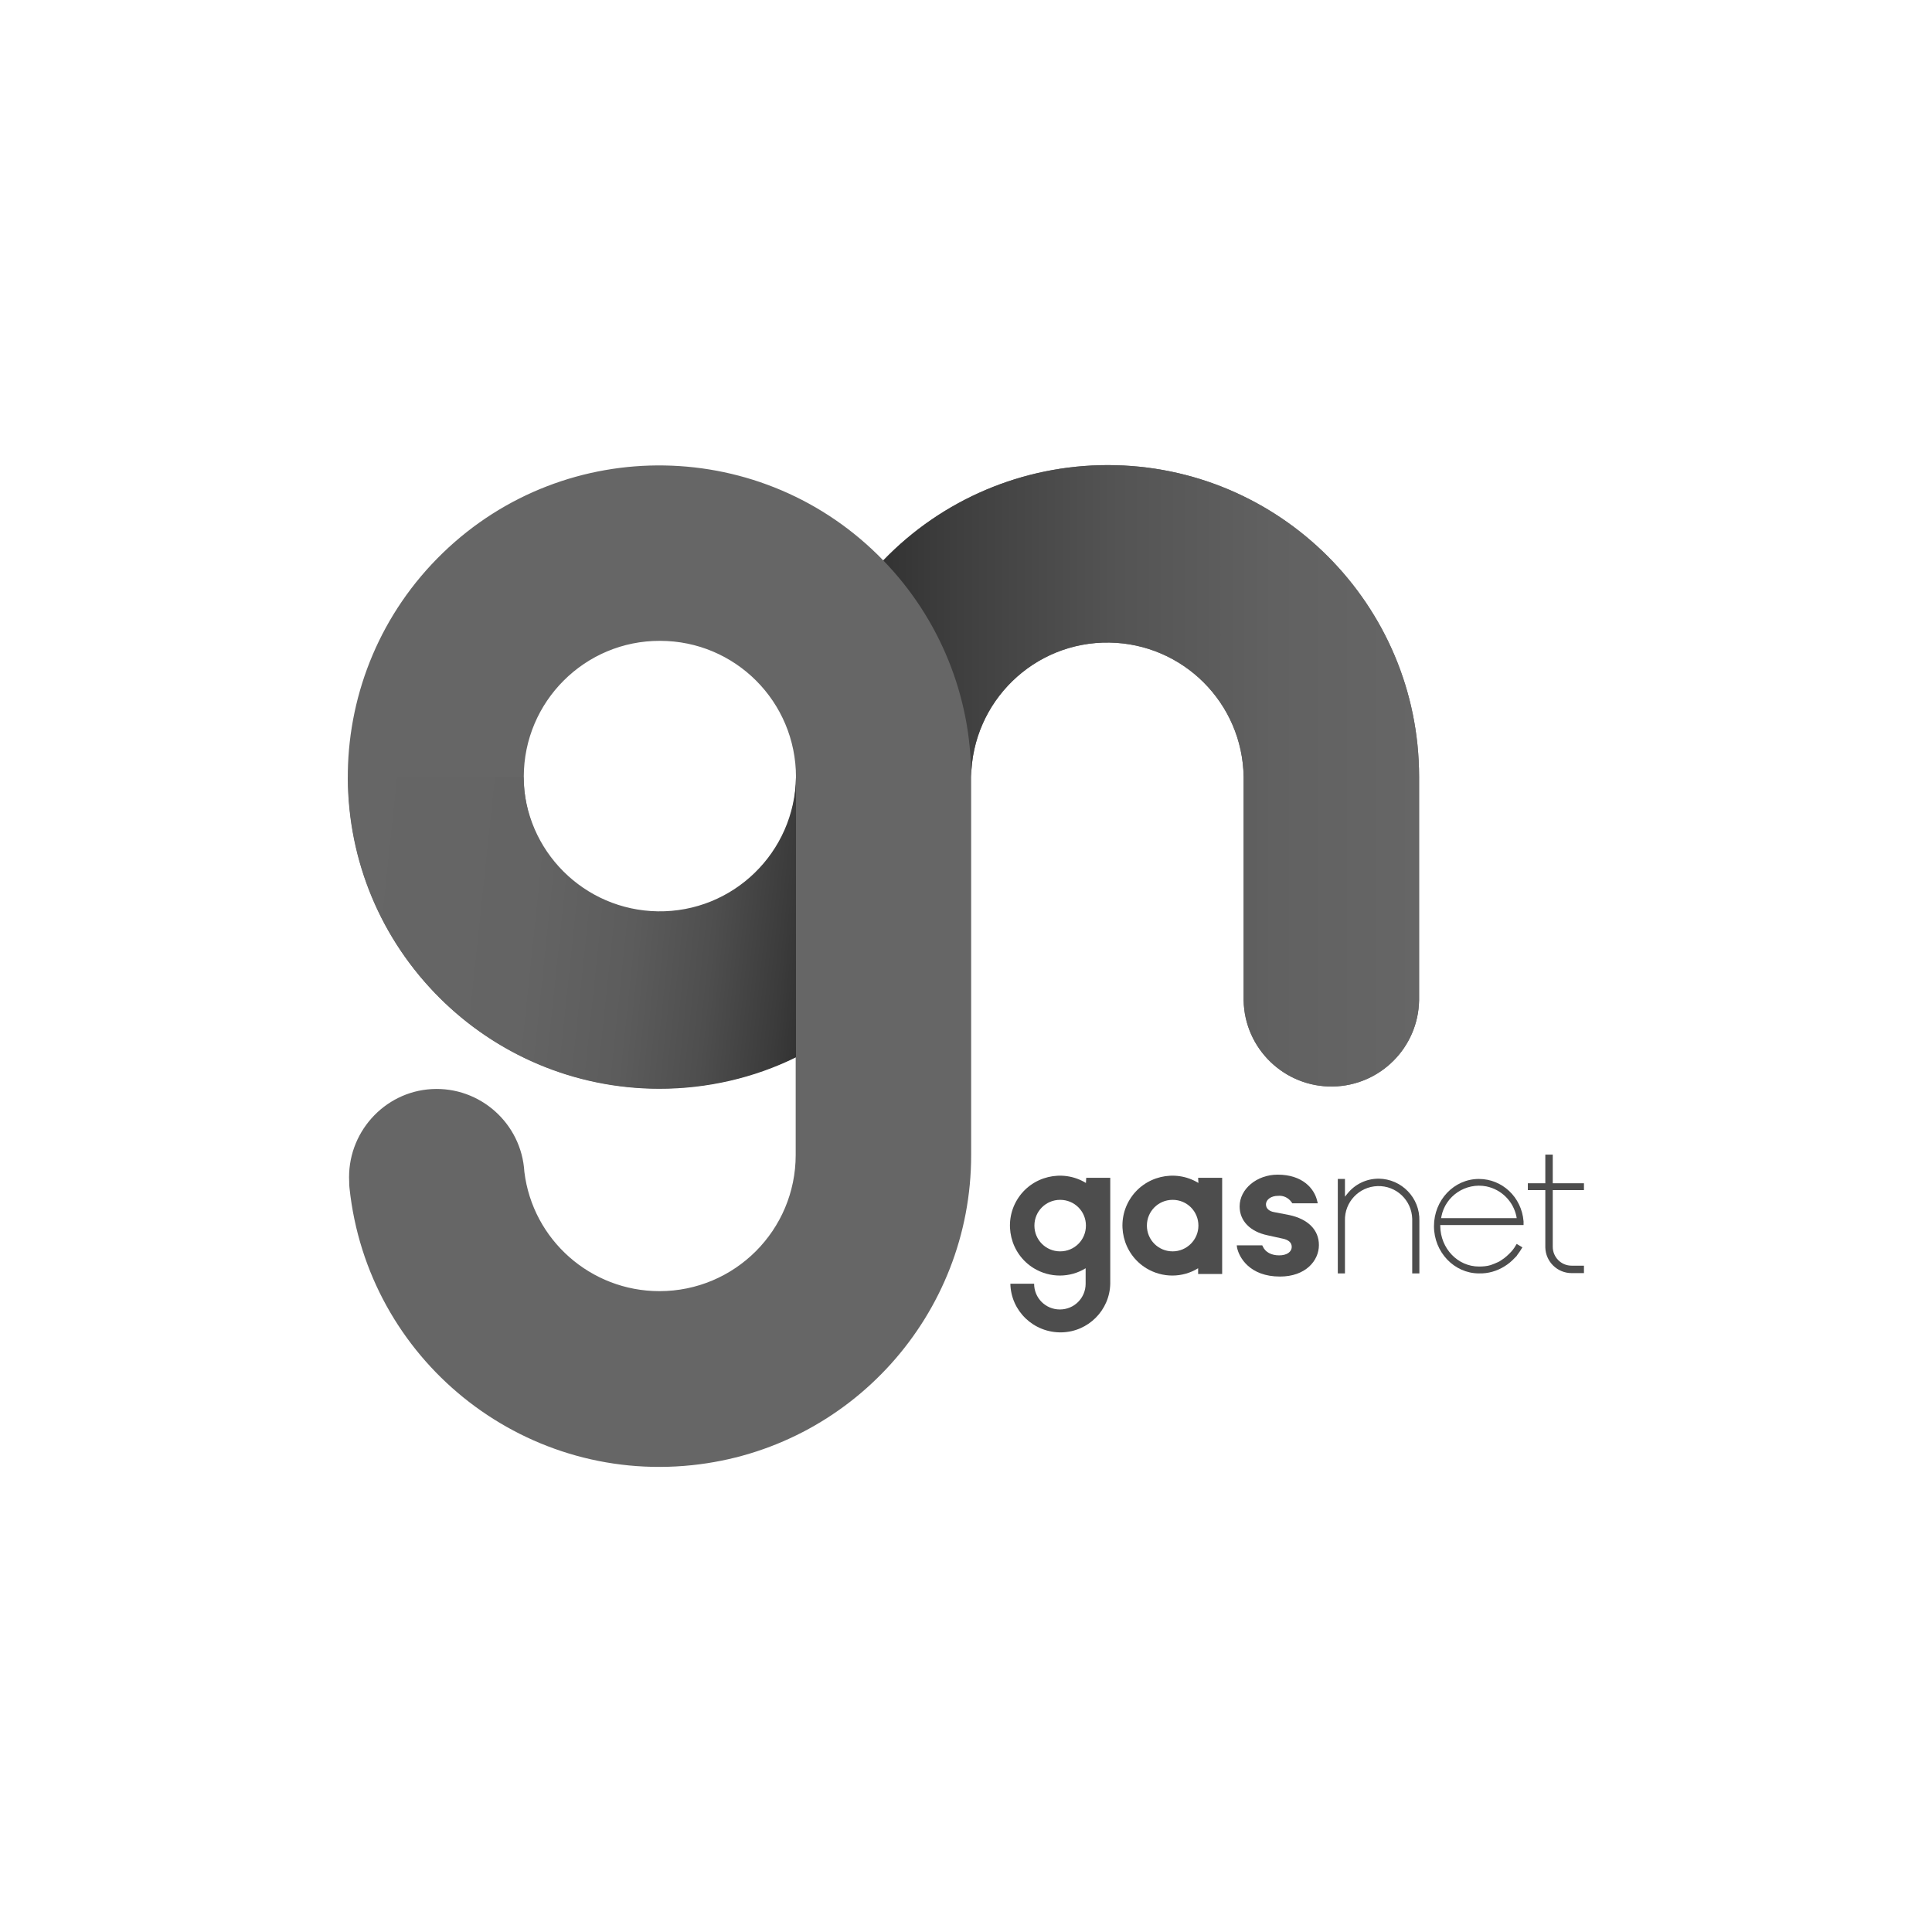 <?xml version="1.0" encoding="utf-8"?>
<!-- Generator: Adobe Illustrator 27.0.0, SVG Export Plug-In . SVG Version: 6.00 Build 0)  -->
<svg version="1.1" id="Vrstva_1" xmlns="http://www.w3.org/2000/svg" xmlns:xlink="http://www.w3.org/1999/xlink" x="0px" y="0px"
	 viewBox="0 0 675 675" style="enable-background:new 0 0 675 675;" xml:space="preserve">
<rect x="0" y="0" width="675" height="675" fill="#808080" stroke="none"/>
<style type="text/css">
	.st0{fill:#FFFFFF;}
	.st1{fill:#666666;}
	.st2{fill:url(#SVGID_1_);}
	.st3{fill:url(#SVGID_00000119080031174730384020000001845018902688014993_);}
	.st4{fill:url(#SVGID_00000179644809239414540530000009209585356361265047_);}
	.st5{fill:#4D4D4D;}
</style>
<rect x="7" y="7" class="st0" width="661" height="661"/>
<rect class="st0" width="675" height="675"/>
<path class="st1" d="M495.8,271.4c0-60.1-48.7-108.9-108.8-108.9c-29.6,0-57.9,12-78.4,33.3c-41.8-43.2-110.7-44.4-153.9-2.6
	s-44.4,110.7-2.6,153.9c32.7,33.9,83.5,42.8,125.9,22.2v34.2c0,26.3-21.3,47.6-47.6,47.6c-24,0-44.3-17.9-47.2-41.7l0,0
	c-1-16.9-15.5-29.8-32.3-28.9S121.1,396,122,412.9c0,0.7,0,1.4,0.1,2.1l0,0c6.3,59.8,59.9,103.2,119.7,96.9
	c55.4-5.8,97.5-52.6,97.5-108.3V271.4c0.4-26.3,22-47.3,48.3-46.9c25.7,0.4,46.5,21.1,46.9,46.9V349l0,0c0,0.2,0,0.3,0,0.5
	c0.3,16.9,14.3,30.4,31.2,30.1c16.5-0.3,29.8-13.6,30.1-30.1c0-0.2,0-0.4,0-0.5l0,0V271.4z M230.5,319c-26.3,0-47.6-21.4-47.5-47.6
	c0-26.3,21.4-47.6,47.6-47.5c26.3,0,47.5,21.3,47.5,47.6C278.1,297.7,256.8,319,230.5,319z"/>
<linearGradient id="SVGID_1_" gradientUnits="userSpaceOnUse" x1="339.4" y1="-12.42" x2="339.4" y2="-12.42" gradientTransform="matrix(1 0 0 -1 0 259.08)">
	<stop  offset="0" style="stop-color:#666666"/>
	<stop  offset="0.41" style="stop-color:#646464"/>
	<stop  offset="0.63" style="stop-color:#5C5C5C"/>
	<stop  offset="0.8" style="stop-color:#4E4E4E"/>
	<stop  offset="0.95" style="stop-color:#3B3B3B"/>
	<stop  offset="1" style="stop-color:#333333"/>
</linearGradient>
<path class="st2" d="M339.4,271.5L339.4,271.5z"/>
<linearGradient id="SVGID_00000129901611229104899210000017285912622926798226_" gradientUnits="userSpaceOnUse" x1="117.357" y1="-52.782" x2="282.326" y2="-70.125" gradientTransform="matrix(1 0 0 -1 0 259.08)">
	<stop  offset="0" style="stop-color:#666666"/>
	<stop  offset="0.41" style="stop-color:#646464"/>
	<stop  offset="0.63" style="stop-color:#5C5C5C"/>
	<stop  offset="0.8" style="stop-color:#4E4E4E"/>
	<stop  offset="0.95" style="stop-color:#3B3B3B"/>
	<stop  offset="1" style="stop-color:#333333"/>
</linearGradient>
<path style="fill:url(#SVGID_00000129901611229104899210000017285912622926798226_);" d="M121.6,271.5
	c0,60.1,48.7,108.9,108.8,108.9c16.5,0,32.9-3.7,47.7-11v-97.9c-0.4,26.3-22,47.3-48.3,46.9c-25.7-0.4-46.5-21.1-46.9-46.9"/>
<linearGradient id="SVGID_00000075855468155690239120000000629344918869353126_" gradientUnits="userSpaceOnUse" x1="495.8" y1="-11.973" x2="308.6" y2="-11.973" gradientTransform="matrix(1 0 0 -1 0 259.08)">
	<stop  offset="0" style="stop-color:#666666"/>
	<stop  offset="0.27" style="stop-color:#616161"/>
	<stop  offset="0.56" style="stop-color:#545454"/>
	<stop  offset="0.87" style="stop-color:#3E3E3E"/>
	<stop  offset="1" style="stop-color:#333333"/>
</linearGradient>
<path style="fill:url(#SVGID_00000075855468155690239120000000629344918869353126_);" d="M495.8,271.4
	c0-60.1-48.7-108.9-108.8-108.9c-29.6,0-57.9,12-78.4,33.3c19.7,20.3,30.7,47.4,30.7,75.6c0.4-26.3,22-47.3,48.3-46.9
	c25.7,0.4,46.5,21.1,46.9,46.9V349l0,0c0,0.2,0,0.4,0,0.5c0.3,16.9,14.3,30.4,31.2,30.1c16.5-0.3,29.8-13.6,30.1-30.1
	c0-0.2,0-0.4,0-0.5l0,0L495.8,271.4L495.8,271.4z"/>
<path class="st5" d="M481.7,411.8c-4.3,0-8.3,1.9-11,5.3l-0.8,1v-6.2h-2.5v33h2.5v-18.4c-0.2-6.5,4.9-11.9,11.4-12.1
	s11.9,4.9,12.1,11.4c0,0.2,0,0.5,0,0.7v18.4h2.5v-18.4C496.1,418.5,489.7,411.9,481.7,411.8z"/>
<path class="st5" d="M418.7,413.3c-8.2-5-19-2.4-24,5.8c-5,8.2-2.4,19,5.8,24c5.6,3.4,12.6,3.4,18.1,0v2h8.4v-33.6h-8.4L418.7,413.3
	z M409.7,437.2c-5,0-9-4-9-9s4-9,9-9s9,4,9,9S414.6,437.2,409.7,437.2L409.7,437.2L409.7,437.2z"/>
<path class="st5" d="M379.4,413.3c-8.2-5-19-2.4-24,5.8c-5,8.2-2.4,19,5.8,24c5.6,3.4,12.6,3.4,18.1,0v5.4c0,5-4,9-9,9s-9-4-9-9H353
	c0.2,9.6,8.2,17.2,17.9,17c9.3-0.2,16.8-7.7,17-17v-37h-8.4L379.4,413.3z M370.4,437.2c-5,0-9-4-9-9s4-9,9-9s9,4,9,9
	S375.4,437.2,370.4,437.2L370.4,437.2L370.4,437.2z"/>
<path class="st5" d="M447.2,446c8.9,0,13.6-5.5,13.6-11c0-5.3-3.8-9.1-10.4-10.5l-5.2-1c-1.8-0.3-2.9-1.3-2.9-2.7c0-1.7,1.8-3,4.2-3
	c1.9-0.2,3.7,0.7,4.8,2.3l0.2,0.3h8.9l-0.2-0.8c-1-4.4-5.2-9.2-13.8-9.2c-7.3,0-13.3,5-13.3,11.1c0,5,3.6,8.8,9.8,10.1l5,1.1
	c2.2,0.4,3.4,1.4,3.4,2.9c0,1.8-1.7,3-4.4,3s-4.8-1.1-5.7-3.1l-0.2-0.4h-8.9l0.1,0.8C432.9,439.3,436.6,446,447.2,446z"/>
<path class="st5" d="M516.7,411.9c-8.7,0-15.7,7.4-15.7,16.5s7.1,16.5,15.7,16.5c3.2,0.1,6.3-0.8,9-2.5c1.3-0.8,2.5-1.8,3.6-3
	c0.2-0.2,0.4-0.4,0.6-0.6l0.1-0.2c0.7-0.9,1.3-1.8,1.9-2.8l-2-1.2c-0.5,0.9-1.1,1.8-1.8,2.6c-1.1,1.2-2.3,2.3-3.6,3.1l-0.3,0.2
	c-0.2,0.1-0.4,0.3-0.7,0.4c-0.9,0.4-1.8,0.8-2.7,1.1c-1.3,0.4-2.7,0.5-4.1,0.5c-7.4,0-13.4-6.3-13.5-14.1V428h29.1
	c0-0.4,0-0.9,0-1.3C531.6,418.2,524.8,411.9,516.7,411.9z M503.5,425.6l0.1-0.6c1.4-7.2,8.5-11.9,15.7-10.5
	c5.3,1.1,9.4,5.2,10.5,10.5l0.1,0.6H503.5z"/>
<path class="st5" d="M549.1,442.2c-3.7,0-6.6-3-6.6-6.6l0,0l0,0v-19.8h10.9v-2.4h-10.9v-10h-2.6v10h-6.1v2.4h6.1v20l0,0
	c0.1,5,4.2,9,9.2,9h4.3v-2.6H549.1z"/>
</svg>
